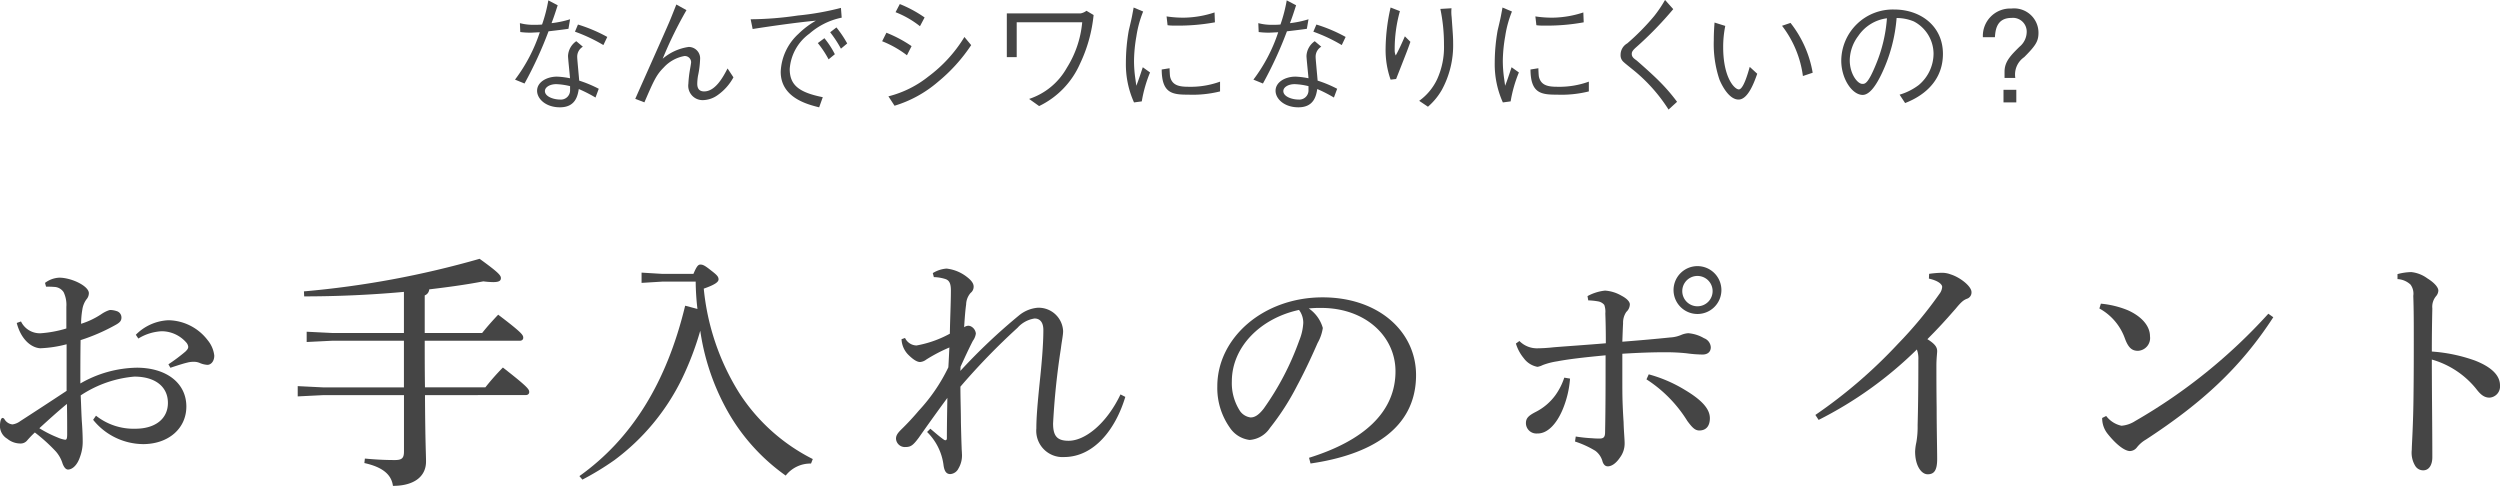<svg xmlns="http://www.w3.org/2000/svg" width="239.438" height="46.534" viewBox="0 0 239.438 46.534">
  <g id="グループ_65" data-name="グループ 65" transform="translate(-813.814 -555.765)">
    <g id="グループ_66" data-name="グループ 66">
      <g id="グループ_65-2" data-name="グループ 65">
        <path id="パス_316" data-name="パス 316" d="M823.008,595.578a5.794,5.794,0,0,0,3.767,1.248c1.921,0,3.121-.96,3.121-2.472,0-1.56-1.224-2.52-3.216-2.52a10.993,10.993,0,0,0-5.137,1.8c.048,1.08.072,2.015.12,2.639.048.7.072,1.321.072,1.8a4.131,4.131,0,0,1-.263,1.464c-.241.72-.673,1.176-1.129,1.2-.216,0-.384-.192-.528-.551a3.2,3.2,0,0,0-.648-1.177,16.1,16.1,0,0,0-2.016-1.824,9.785,9.785,0,0,0-.72.744.808.808,0,0,1-.7.312,1.982,1.982,0,0,1-1.223-.456,1.428,1.428,0,0,1-.7-1.2c0-.336.073-.72.193-.769a.09.09,0,0,1,.072-.023.25.25,0,0,1,.168.12,1,1,0,0,0,.768.5,1.635,1.635,0,0,0,.744-.313c1.488-.959,3.1-2.015,4.44-2.9v-4.464a11.441,11.441,0,0,1-2.52.384c-.865-.048-1.848-.84-2.256-2.424l.408-.144a2,2,0,0,0,1.92,1.129,11.155,11.155,0,0,0,2.424-.456v-2.065a2.8,2.8,0,0,0-.264-1.416,1.12,1.12,0,0,0-.912-.5c-.288-.024-.528-.024-.768-.024l-.1-.361a2.442,2.442,0,0,1,1.368-.5c1.152,0,2.832.792,2.832,1.488a.918.918,0,0,1-.239.6,2.2,2.2,0,0,0-.385.961,8.4,8.4,0,0,0-.12,1.369,7.594,7.594,0,0,0,1.921-.913,3.129,3.129,0,0,1,.744-.384.522.522,0,0,1,.191-.024,2.05,2.05,0,0,1,.529.1.636.636,0,0,1,.48.624c0,.312-.169.48-.505.672a18.233,18.233,0,0,1-3.408,1.488c-.023,1.416-.023,2.784-.023,4.152a11.138,11.138,0,0,1,5.4-1.511c2.832,0,4.752,1.464,4.752,3.719,0,2.089-1.7,3.6-4.152,3.6a6.213,6.213,0,0,1-4.777-2.328Zm-5.425,1.2a10.929,10.929,0,0,0,1.752.888,2.742,2.742,0,0,0,.72.216c.144,0,.192-.12.192-.552,0-.816,0-1.849-.023-2.88C819.263,595.242,818.375,596.058,817.583,596.778Zm12.361-6.121a17.013,17.013,0,0,0,1.632-1.223c.168-.168.264-.288.264-.433v-.048a.775.775,0,0,0-.144-.336,3.155,3.155,0,0,0-2.376-1.128,4.7,4.7,0,0,0-2.257.7l-.24-.361a4.665,4.665,0,0,1,3.121-1.392,4.826,4.826,0,0,1,3.768,1.921,2.8,2.8,0,0,1,.624,1.463c0,.6-.359.888-.648.888a2.108,2.108,0,0,1-.768-.191,1.411,1.411,0,0,0-.576-.1,2.213,2.213,0,0,0-.575.072c-.313.073-.792.216-1.633.5Z" fill="#454545"/>
        <path id="パス_317" data-name="パス 317" d="M854.517,593.609c.024,4.561.1,5.641.1,6.362,0,1.439-1.152,2.328-3.169,2.328-.143-1.08-.983-1.8-2.736-2.185l.049-.431q1.474.143,2.88.143c.672,0,.864-.192.864-.816v-5.4h-7.753l-2.424.12v-.984l2.424.12H852.5V588.4h-6.889l-2.425.12v-.984l2.425.12H852.5v-3.936c-3.145.288-6.433.432-9.553.432l-.024-.48a88.952,88.952,0,0,0,16.825-3.12c1.8,1.3,2.04,1.584,2.04,1.847s-.191.385-.743.385a7.9,7.9,0,0,1-.937-.072c-1.608.311-3.36.552-5.184.767a.662.662,0,0,1-.432.577v3.6h5.5c.456-.576,1.032-1.224,1.536-1.752,2.281,1.728,2.4,1.945,2.4,2.208,0,.168-.12.288-.336.288h-9.1c0,1.489,0,2.977.024,4.464H860.3a23.229,23.229,0,0,1,1.679-1.9c2.4,1.872,2.521,2.088,2.521,2.351,0,.168-.12.288-.336.288Z" fill="#454545"/>
        <path id="パス_318" data-name="パス 318" d="M880.229,581.992c.335-.792.479-.888.671-.888.24,0,.432.1,1.033.577.527.408.7.576.7.84,0,.215-.239.48-1.416.888a23.005,23.005,0,0,0,3.408,10.009,17.982,17.982,0,0,0,7.033,6.312l-.168.432a3,3,0,0,0-2.424,1.152,18.953,18.953,0,0,1-5.929-6.84,22.19,22.19,0,0,1-2.256-7.033A28.7,28.7,0,0,1,879.1,592.1a21.35,21.35,0,0,1-6.433,7.728,26.821,26.821,0,0,1-3.072,1.872l-.288-.336c5.016-3.576,8.353-8.953,10.129-16.321l1.176.312a23.928,23.928,0,0,1-.168-2.617h-3.216l-1.968.12v-.983l1.968.119Z" fill="#454545"/>
        <path id="パス_319" data-name="パス 319" d="M921.591,593.777c-.937,3.121-3,5.738-5.833,5.761a2.52,2.52,0,0,1-2.688-2.736c0-1.08.12-2.424.312-4.321.192-1.824.36-3.648.36-5.112,0-.744-.336-1.1-.84-1.1a2.719,2.719,0,0,0-1.632.888,64.1,64.1,0,0,0-5.472,5.641c0,1.2.048,2.376.048,3.408.023,1.032.048,1.9.071,2.472,0,.168.024.336.024.5a2.442,2.442,0,0,1-.336,1.465.942.942,0,0,1-.768.527c-.336,0-.552-.191-.648-.792a5.4,5.4,0,0,0-1.584-3.24l.312-.312c.433.36.889.768,1.272,1.032a.325.325,0,0,0,.168.072c.1,0,.144-.072.144-.192,0-1.152.024-2.592.048-3.864-.96,1.3-1.9,2.616-2.76,3.84-.528.7-.744.864-1.248.864a.847.847,0,0,1-.912-.792c0-.288.12-.5.48-.864a24.532,24.532,0,0,0,1.7-1.824,16.742,16.742,0,0,0,2.833-4.153c.047-.744.072-1.416.1-1.9a15.242,15.242,0,0,0-2.208,1.152,1.122,1.122,0,0,1-.6.24c-.264,0-.624-.192-1.152-.719a2.255,2.255,0,0,1-.624-1.465l.336-.12a1.249,1.249,0,0,0,1.1.72,10.474,10.474,0,0,0,3.192-1.128c.024-1.44.1-2.976.1-4.128,0-.624-.12-.96-.505-1.1a3.945,3.945,0,0,0-1.128-.192l-.1-.384a2.916,2.916,0,0,1,1.321-.433,3.874,3.874,0,0,1,1.967.817c.433.336.624.624.624.912a.751.751,0,0,1-.288.6,1.746,1.746,0,0,0-.431,1.105c-.073.528-.121,1.08-.193,2.184a.768.768,0,0,1,.408-.144.689.689,0,0,1,.216.048.865.865,0,0,1,.5.7,1.526,1.526,0,0,1-.288.7c-.407.792-.768,1.584-1.176,2.472l-.023.408a56.153,56.153,0,0,1,5.664-5.352,3.254,3.254,0,0,1,1.752-.7h.1a2.344,2.344,0,0,1,2.328,2.232c0,.408-.12.912-.217,1.7a70.23,70.23,0,0,0-.744,7.153c0,1.2.384,1.657,1.488,1.657,1.584,0,3.648-1.657,4.969-4.441Z" fill="#454545"/>
        <path id="パス_320" data-name="パス 320" d="M939.187,599.61c5.232-1.631,8.28-4.368,8.28-8.281,0-3.336-2.856-6.048-7.057-6.072h-.336c-.311,0-.6.024-.912.048a3.387,3.387,0,0,1,1.345,1.872,4.133,4.133,0,0,1-.5,1.44c-.336.769-1.08,2.448-1.969,4.1a24.013,24.013,0,0,1-2.592,4.032,2.551,2.551,0,0,1-1.944,1.152,2.669,2.669,0,0,1-1.9-1.177,6.579,6.579,0,0,1-1.2-3.959c0-4.657,4.417-8.521,10.081-8.521,5.377,0,8.954,3.288,8.954,7.44,0,5.233-4.489,7.657-10.106,8.473Zm-7.393-7.32a4.883,4.883,0,0,0,.792,2.856,1.472,1.472,0,0,0,1.008.6c.36,0,.744-.192,1.248-.84a26.662,26.662,0,0,0,3.408-6.529,5.173,5.173,0,0,0,.385-1.68,2.039,2.039,0,0,0-.408-1.248C934.554,586.241,931.794,588.978,931.794,592.29Z" fill="#454545"/>
        <path id="パス_321" data-name="パス 321" d="M959.336,588.425a2.352,2.352,0,0,0,1.7.7,15.24,15.24,0,0,0,1.585-.1c1.224-.1,3-.215,4.992-.383,0-1.345-.024-2.161-.048-2.857a1.941,1.941,0,0,0-.1-.816.976.976,0,0,0-.577-.336,6.5,6.5,0,0,0-.959-.1l-.072-.408a4.51,4.51,0,0,1,1.68-.528,3.617,3.617,0,0,1,1.56.48c.6.312.816.624.816.84a1.013,1.013,0,0,1-.336.72,1.8,1.8,0,0,0-.312,1.08c-.024.432-.047,1.056-.072,1.776,1.824-.143,3.193-.264,4.584-.408a3.108,3.108,0,0,0,1.105-.264,2.114,2.114,0,0,1,.624-.143,3.524,3.524,0,0,1,1.511.479.986.986,0,0,1,.649.864c0,.432-.288.7-.792.7a12.137,12.137,0,0,1-1.536-.12,19.7,19.7,0,0,0-2.088-.1c-1.2,0-2.521.049-4.057.144V592.1c0,.767,0,1.488.025,2.232.023.6.047,1.151.095,1.848.024.936.1,1.632.1,2.04a2.226,2.226,0,0,1-.432,1.345c-.432.647-.864.863-1.176.863-.216,0-.384-.119-.5-.432a1.879,1.879,0,0,0-.7-1.056,9.158,9.158,0,0,0-1.944-.888l.071-.48a14.148,14.148,0,0,0,1.609.168,5.014,5.014,0,0,0,.576.024h.192c.288-.024.432-.144.432-.6.048-2.328.048-4.872.048-7.369-2.016.192-3.5.36-4.632.576a6.687,6.687,0,0,0-1.393.36,1.724,1.724,0,0,1-.5.168,2.1,2.1,0,0,1-1.32-.839,3.977,3.977,0,0,1-.744-1.393Zm4.849,3.6a9.469,9.469,0,0,1-.745,3.049c-.576,1.32-1.416,2.208-2.351,2.208h-.049a1,1,0,0,1-1.08-.984c0-.481.24-.72.936-1.08a5.3,5.3,0,0,0,1.873-1.584,6.223,6.223,0,0,0,.864-1.7Zm7.537-.408a13.323,13.323,0,0,1,3.456,1.488c1.488.889,2.4,1.752,2.4,2.712,0,.721-.336,1.177-1.009,1.177-.407,0-.672-.265-1.151-.912a12.65,12.65,0,0,0-3.913-3.984Zm6.96-8.064a2.292,2.292,0,1,1-2.3-2.3A2.295,2.295,0,0,1,978.682,583.553Zm-3.745,0a1.453,1.453,0,1,0,2.9,0,1.453,1.453,0,0,0-2.9,0Z" fill="#454545"/>
        <path id="パス_322" data-name="パス 322" d="M987.681,595.506a47.311,47.311,0,0,0,7.92-6.817,38.961,38.961,0,0,0,3.961-4.776,1.21,1.21,0,0,0,.263-.672c0-.217-.311-.576-1.271-.793l.023-.456a10.212,10.212,0,0,1,1.128-.1,2.345,2.345,0,0,1,.912.145c.937.288,2.017,1.151,2.017,1.7a.631.631,0,0,1-.456.648c-.288.12-.5.264-1.032.912-.985,1.128-1.657,1.872-2.737,2.952.769.48.937.792.937,1.152,0,.193-.073.7-.073,1.393,0,.887,0,2.424.024,4.032,0,1.968.049,3.96.049,4.9,0,1.128-.313,1.464-.912,1.464s-1.2-.816-1.2-2.184a5,5,0,0,1,.121-.888,8.657,8.657,0,0,0,.12-1.632q.07-2.52.071-6.264a2.5,2.5,0,0,0-.144-.985,37.408,37.408,0,0,1-9.409,6.745Z" fill="#454545"/>
        <path id="パス_323" data-name="パス 323" d="M1015.026,584.849a8.923,8.923,0,0,1,2.569.624c1.3.576,2.135,1.488,2.135,2.5a1.224,1.224,0,0,1-1.152,1.392c-.552,0-.912-.263-1.248-1.175a5.311,5.311,0,0,0-2.448-2.881Zm16.513,1.3c-3.143,4.847-6.864,8.232-12.192,11.712a3.058,3.058,0,0,0-.865.745.867.867,0,0,1-.671.359c-.457,0-1.249-.527-2.161-1.68a2.379,2.379,0,0,1-.5-1.488l.384-.192a2.506,2.506,0,0,0,1.464.936,2.86,2.86,0,0,0,1.32-.456,52.589,52.589,0,0,0,12.746-10.273Z" fill="#454545"/>
        <path id="パス_324" data-name="パス 324" d="M1043.435,582.017a5.432,5.432,0,0,1,1.32-.193,3.15,3.15,0,0,1,1.536.6c.624.384,1.056.84,1.056,1.176a.866.866,0,0,1-.216.528,1.576,1.576,0,0,0-.36,1.176c-.024,1.032-.048,2.4-.048,4.129a15.377,15.377,0,0,1,4.129.864c1.656.647,2.4,1.464,2.4,2.376a1.076,1.076,0,0,1-1.009,1.176c-.527,0-.888-.336-1.271-.84a8.412,8.412,0,0,0-4.249-2.809c0,3.12.048,6.505.048,9.362,0,.719-.312,1.248-.864,1.248a.884.884,0,0,1-.792-.457,2.432,2.432,0,0,1-.312-1.512c0-.5.144-2.352.168-5.376.024-2.04.024-3.7.024-5.185,0-1.511,0-2.832-.048-4.177a1.473,1.473,0,0,0-.264-1.08,1.96,1.96,0,0,0-1.248-.527Z" fill="#454545"/>
      </g>
    </g>
    <g id="グループ_67" data-name="グループ 67" style="isolation: isolate">
      <path id="パス_325" data-name="パス 325" d="M867.226,556.269c-.324,1.006-.36,1.1-.587,1.714a9.635,9.635,0,0,0,1.774-.372l-.155.912c-.384.06-1.272.168-1.907.24a37.924,37.924,0,0,1-2.3,5l-.911-.372a15.635,15.635,0,0,0,2.374-4.535c-.132,0-.743.037-.864.037a7.273,7.273,0,0,1-1.007-.06l-.036-.852a4.958,4.958,0,0,0,1.463.157,5.311,5.311,0,0,0,.66-.025,14.189,14.189,0,0,0,.6-2.314Zm2.411,3.969a1.109,1.109,0,0,0-.54.984c0,.191.072.911.192,2.266a11.568,11.568,0,0,1,1.871.78l-.312.839a13.323,13.323,0,0,0-1.6-.815c-.108.647-.312,1.751-1.811,1.751-1.355,0-2.183-.815-2.183-1.583,0-.84.935-1.356,1.907-1.356a7.736,7.736,0,0,1,1.247.157c-.023-.336-.191-1.9-.191-2.135a1.808,1.808,0,0,1,.791-1.416Zm-2.543,3.586c-.648,0-1.091.312-1.091.659,0,.552.863.817,1.451.817a.88.88,0,0,0,.959-.912v-.372A6.547,6.547,0,0,0,867.094,563.824Zm2.075-5.709a14.639,14.639,0,0,1,2.807,1.188l-.372.779a15.487,15.487,0,0,0-2.723-1.283Z" fill="#454545"/>
      <path id="パス_326" data-name="パス 326" d="M879.562,556.736a38.358,38.358,0,0,0-2.279,4.654,4.883,4.883,0,0,1,2.483-1.128,1.092,1.092,0,0,1,1.1,1.187,8.957,8.957,0,0,1-.2,1.572,5,5,0,0,0-.072.767c0,.66.408.732.66.732,1.091,0,1.835-1.416,2.242-2.2l.564.852a4.983,4.983,0,0,1-1.547,1.726,2.486,2.486,0,0,1-1.356.456,1.373,1.373,0,0,1-1.415-1.559,10.978,10.978,0,0,1,.145-1.32c.023-.119.119-.647.119-.754a.6.6,0,0,0-.648-.588,3.524,3.524,0,0,0-1.978,1.1c-.708.707-.947,1.247-1.848,3.334l-.875-.336c.5-1.139,2.746-6.164,3.191-7.2.215-.491.371-.9.743-1.835Z" fill="#454545"/>
      <path id="パス_327" data-name="パス 327" d="M885.708,557.611a31.784,31.784,0,0,0,4.51-.359,26.287,26.287,0,0,0,4.137-.731l.073.935a6.717,6.717,0,0,0-3.095,1.535,4.573,4.573,0,0,0-1.883,3.382c0,1.547.888,2.243,3.166,2.7l-.347.972c-1.1-.276-3.682-.911-3.682-3.406a5.188,5.188,0,0,1,1.69-3.622,8.041,8.041,0,0,1,1.68-1.272c-1.859.168-4.75.588-6.057.8Zm7.064,1.812a8.346,8.346,0,0,1,1,1.535l-.6.491a9.448,9.448,0,0,0-1.031-1.558Zm1.152-1.031a10.684,10.684,0,0,1,1.031,1.535l-.6.5a11.161,11.161,0,0,0-1.031-1.572Z" fill="#454545"/>
      <path id="パス_328" data-name="パス 328" d="M898.71,558.9a12.317,12.317,0,0,1,2.411,1.283l-.444.876a9.875,9.875,0,0,0-2.375-1.344Zm8.119,1.187a15.912,15.912,0,0,1-3.178,3.515,11.471,11.471,0,0,1-4.162,2.29l-.587-.9a10.091,10.091,0,0,0,3.838-1.906,13.38,13.38,0,0,0,3.442-3.778Zm-6.836-3.934a11.96,11.96,0,0,1,2.375,1.284l-.444.839a9.055,9.055,0,0,0-2.338-1.343Z" fill="#454545"/>
      <path id="パス_329" data-name="パス 329" d="M911.189,557.9v3.334h-.947v-4.185h7.064a1.319,1.319,0,0,0,.564-.252l.684.408a14.035,14.035,0,0,1-1.308,4.677,8.125,8.125,0,0,1-3.91,4.042l-.959-.684a6.446,6.446,0,0,0,3.609-2.974,9.85,9.85,0,0,0,1.476-4.366Z" fill="#454545"/>
      <path id="パス_330" data-name="パス 330" d="M923.3,556.868a10.409,10.409,0,0,0-.648,2.375,14.438,14.438,0,0,0-.227,2.374,12,12,0,0,0,.132,1.715c.048.36.059.408.084.648.156-.383.252-.648.624-1.775l.695.5a12.653,12.653,0,0,0-.792,2.77l-.743.1a8.876,8.876,0,0,1-.779-3.8,17.986,17.986,0,0,1,.275-3.082c.264-1.116.288-1.235.336-1.5.1-.515.108-.575.132-.707Zm2.531,5.433c0,.12.024.683.048.792.191.887.936.983,1.8.983a8.258,8.258,0,0,0,2.986-.492v.936a10.877,10.877,0,0,1-3.034.312c-1.523,0-2.543-.108-2.555-2.411Zm-.288-4.965a10.269,10.269,0,0,0,1.715.12,9.742,9.742,0,0,0,2.879-.5l.036.947a19.532,19.532,0,0,1-3.935.312,3.582,3.582,0,0,1-.6-.036Z" fill="#454545"/>
      <path id="パス_331" data-name="パス 331" d="M937.948,556.269c-.324,1.006-.359,1.1-.588,1.714a9.629,9.629,0,0,0,1.776-.372l-.157.912c-.383.06-1.271.168-1.907.24a37.669,37.669,0,0,1-2.3,5l-.912-.372a15.57,15.57,0,0,0,2.375-4.535c-.131,0-.744.037-.863.037a7.293,7.293,0,0,1-1.008-.06l-.036-.852a4.958,4.958,0,0,0,1.463.157,5.311,5.311,0,0,0,.66-.025,14.275,14.275,0,0,0,.6-2.314Zm2.411,3.969a1.112,1.112,0,0,0-.54.984c0,.191.073.911.192,2.266a11.529,11.529,0,0,1,1.871.78l-.312.839a13.38,13.38,0,0,0-1.594-.815c-.109.647-.313,1.751-1.812,1.751-1.355,0-2.183-.815-2.183-1.583,0-.84.936-1.356,1.908-1.356a7.778,7.778,0,0,1,1.247.157c-.025-.336-.193-1.9-.193-2.135a1.809,1.809,0,0,1,.792-1.416Zm-2.543,3.586c-.647,0-1.091.312-1.091.659,0,.552.864.817,1.451.817a.88.88,0,0,0,.96-.912v-.372A6.556,6.556,0,0,0,937.816,563.824Zm2.076-5.709a14.569,14.569,0,0,1,2.8,1.188l-.371.779A15.543,15.543,0,0,0,939.6,558.8Z" fill="#454545"/>
      <path id="パス_332" data-name="パス 332" d="M947.891,556.832a13.426,13.426,0,0,0-.5,3.718,1.188,1.188,0,0,0,.1.528c.312-.564.587-1.176.875-1.835l.529.528c-.252.731-.372,1.019-1.368,3.561l-.528.061a8.58,8.58,0,0,1-.479-2.951,18.391,18.391,0,0,1,.479-3.958Zm4.941-.276a3.888,3.888,0,0,0,.012.828c.12,1.691.144,1.942.144,2.507a8.912,8.912,0,0,1-1.092,4.5,6.218,6.218,0,0,1-1.319,1.595l-.84-.564a5.353,5.353,0,0,0,1.728-2.087,7.422,7.422,0,0,0,.647-3.286,16.546,16.546,0,0,0-.347-3.43Z" fill="#454545"/>
      <path id="パス_333" data-name="パス 333" d="M958.622,556.868a10.369,10.369,0,0,0-.647,2.375,14.335,14.335,0,0,0-.229,2.374,12.136,12.136,0,0,0,.133,1.715c.048.36.059.408.084.648.155-.383.251-.648.623-1.775l.7.5a12.736,12.736,0,0,0-.791,2.77l-.744.1a8.89,8.89,0,0,1-.779-3.8,17.982,17.982,0,0,1,.276-3.082c.264-1.116.287-1.235.336-1.5.1-.515.108-.575.132-.707Zm2.53,5.433c0,.12.025.683.048.792.193.887.936.983,1.8.983a8.267,8.267,0,0,0,2.986-.492v.936a10.872,10.872,0,0,1-3.034.312c-1.523,0-2.543-.108-2.555-2.411Zm-.287-4.965a10.259,10.259,0,0,0,1.715.12,9.737,9.737,0,0,0,2.878-.5l.036.947a19.519,19.519,0,0,1-3.933.312,3.588,3.588,0,0,1-.6-.036Z" fill="#454545"/>
      <path id="パス_334" data-name="パス 334" d="M974.069,556.64a34.426,34.426,0,0,1-3.6,3.694c-.3.276-.372.408-.372.6,0,.276.179.42.467.624.1.084,1.475,1.283,2.171,1.99a17.263,17.263,0,0,1,1.7,1.968l-.815.743a15.675,15.675,0,0,0-3.467-3.863c-.132-.107-.72-.575-.827-.683a.844.844,0,0,1-.3-.7,1.252,1.252,0,0,1,.636-1.091,22.173,22.173,0,0,0,2.578-2.615,12.04,12.04,0,0,0,1.044-1.547Z" fill="#454545"/>
      <path id="パス_335" data-name="パス 335" d="M979.052,558.247a10.2,10.2,0,0,0-.2,2.039c0,2.927,1.091,4.042,1.5,4.042.431,0,.863-1.512,1.043-2.159l.719.66c-.275.779-.876,2.471-1.787,2.471-1.067,0-1.8-1.823-1.846-1.955a10.646,10.646,0,0,1-.529-3.695c0-.827.049-1.391.073-1.726Zm6.249-.288a10.585,10.585,0,0,1,2.123,4.773l-.936.313a10.02,10.02,0,0,0-2-4.81Z" fill="#454545"/>
      <path id="パス_336" data-name="パス 336" d="M995.748,564.832a5.678,5.678,0,0,0,1.835-.924A3.939,3.939,0,0,0,999,560.922a3.511,3.511,0,0,0-1.895-3.107,4.283,4.283,0,0,0-1.643-.324,15.157,15.157,0,0,1-1.392,5.254c-.5,1.068-1.151,2.11-1.858,2.11-1.008,0-2.051-1.546-2.051-3.286a4.939,4.939,0,0,1,5.073-4.893c2.519,0,4.665,1.583,4.665,4.246,0,3.262-2.9,4.426-3.622,4.713Zm-3.946-5.638a3.944,3.944,0,0,0-.827,2.352c0,1.283.731,2.254,1.211,2.254.251,0,.54,0,1.319-1.919a14.151,14.151,0,0,0,1.031-4.365A3.913,3.913,0,0,0,991.8,559.194Z" fill="#454545"/>
      <path id="パス_337" data-name="パス 337" d="M1005.8,562.625c0-.96.6-1.56,1.438-2.387a1.87,1.87,0,0,0,.684-1.4,1.317,1.317,0,0,0-1.463-1.356c-1.451,0-1.535,1.224-1.583,1.847h-1.151a2.619,2.619,0,0,1,2.734-2.746,2.333,2.333,0,0,1,2.591,2.315c0,.8-.24,1.211-1.367,2.338a2.022,2.022,0,0,0-.852,1.992H1005.8Zm1.127,1.739v1.211H1005.7v-1.211Z" fill="#454545"/>
    </g>
  </g>
</svg>
